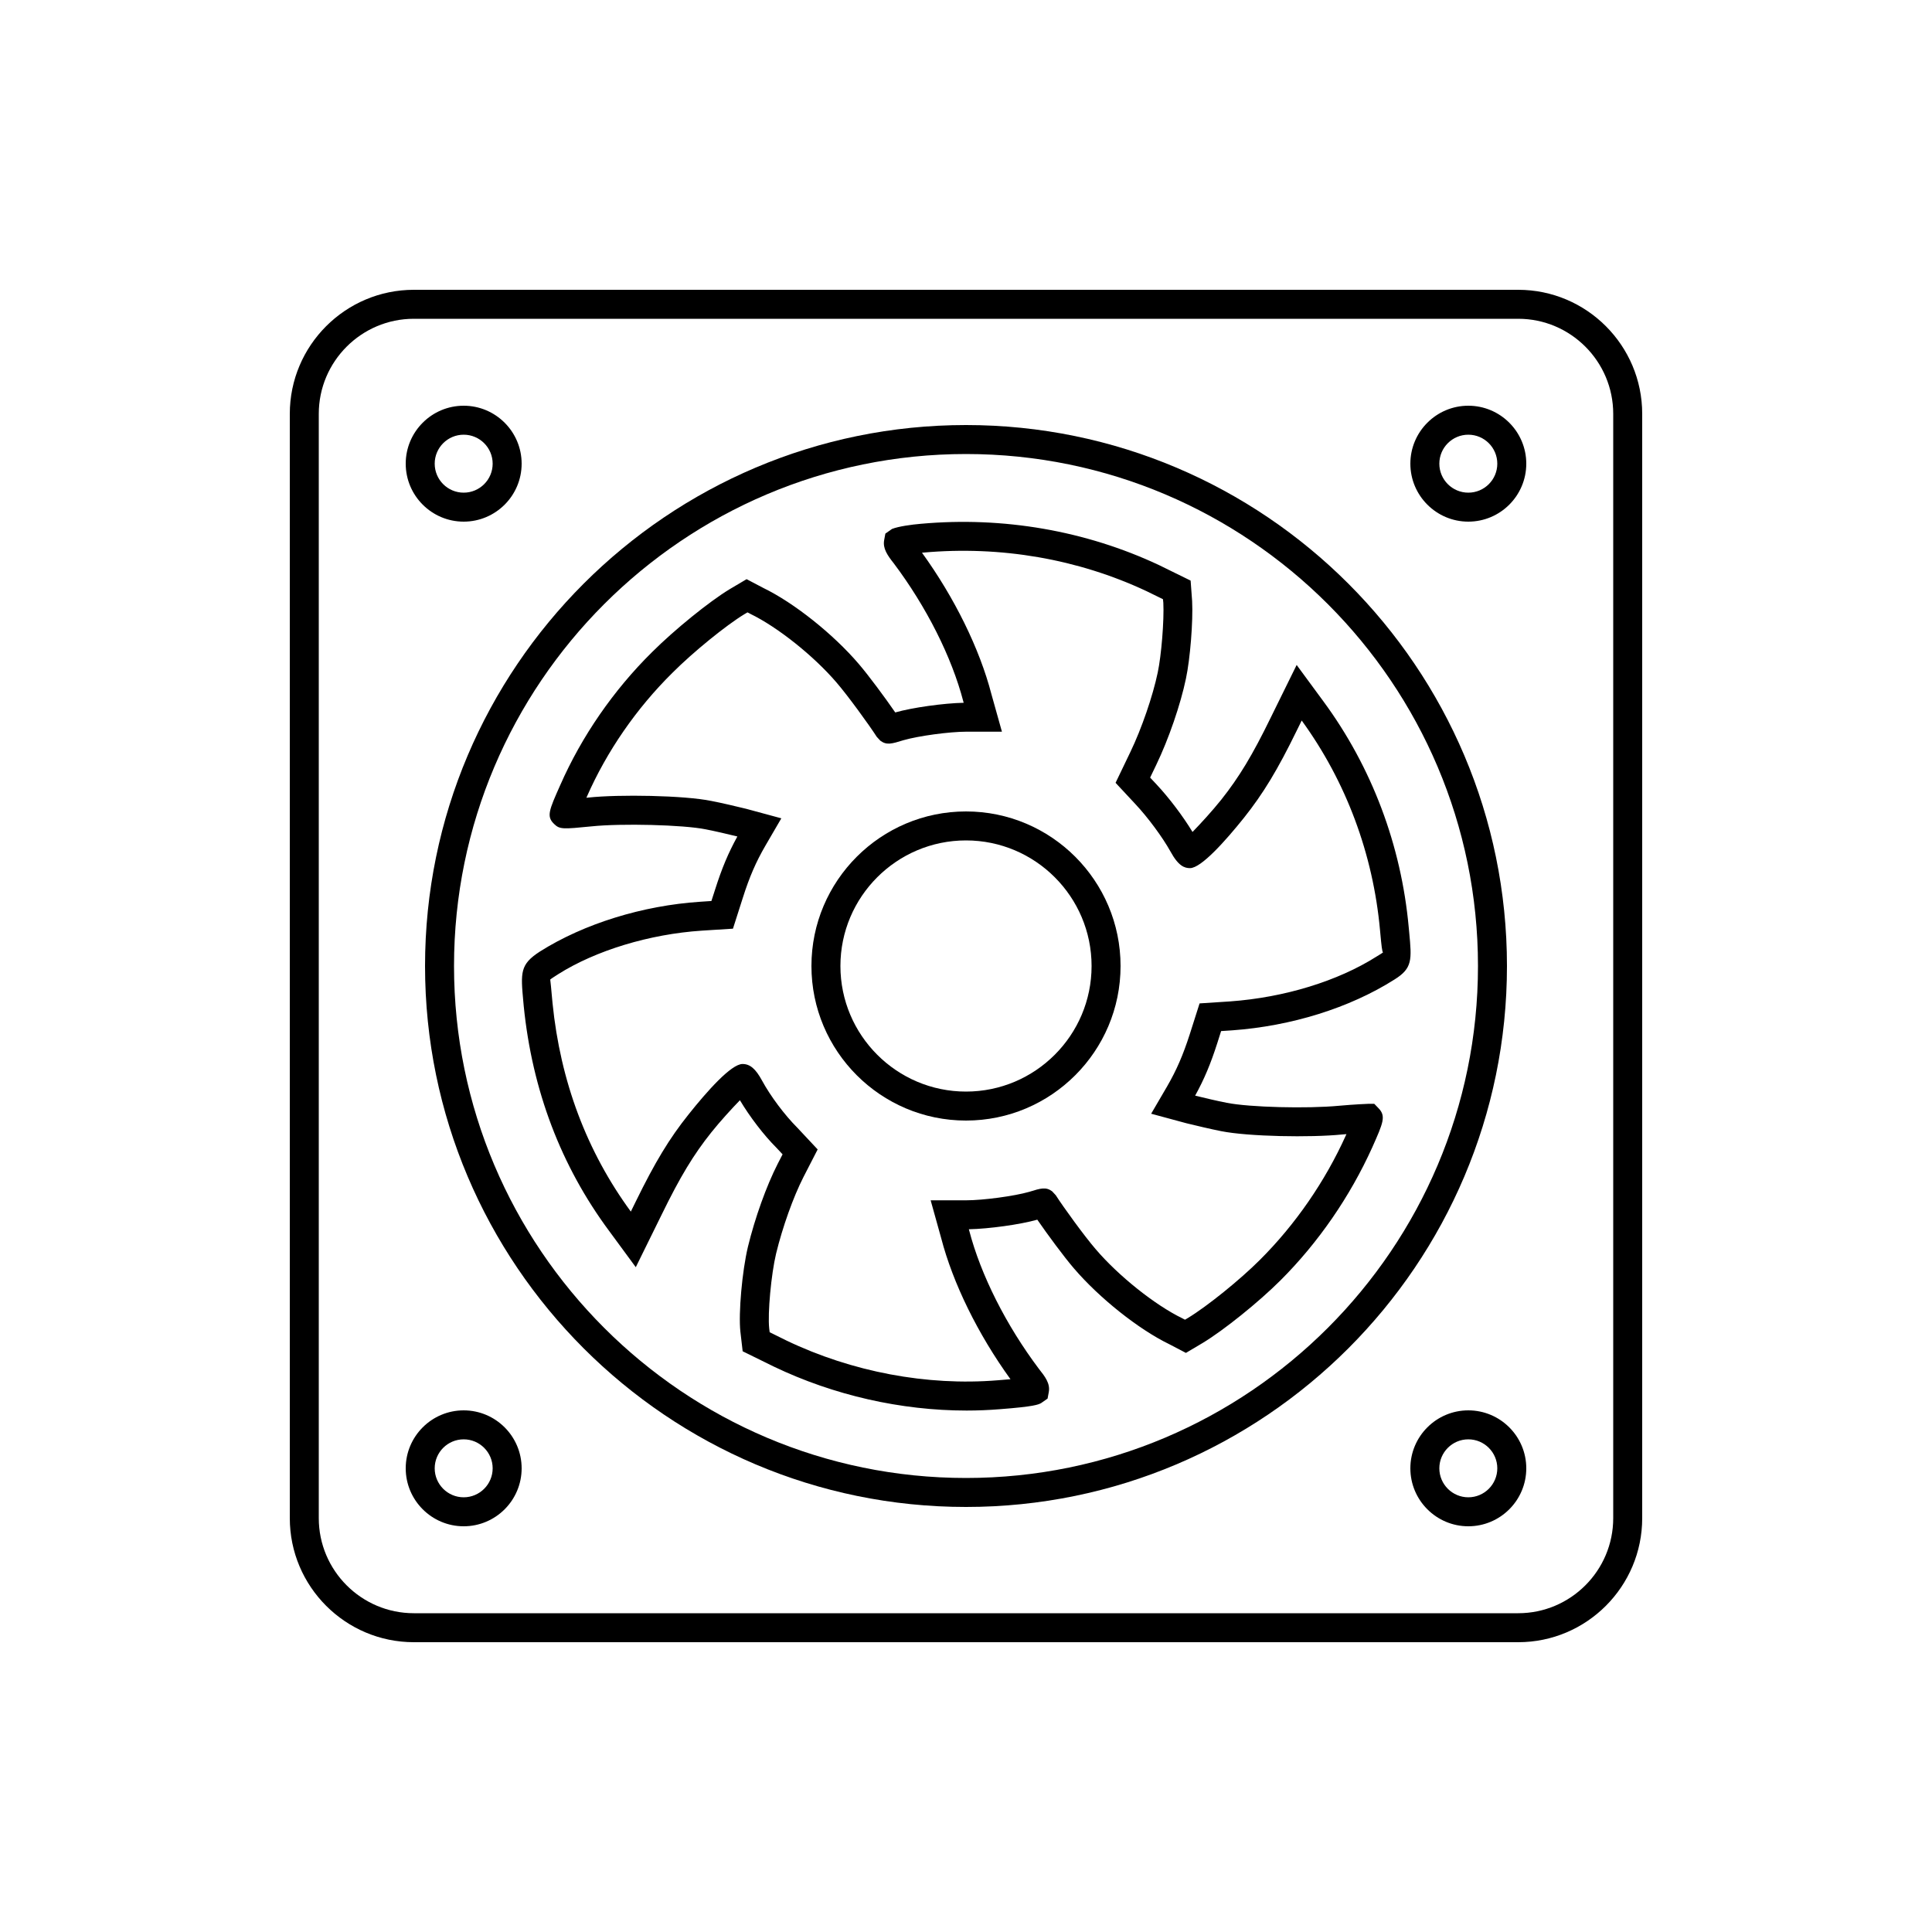 <?xml version="1.0" encoding="utf-8"?>
<!-- Generator: Adobe Illustrator 27.8.1, SVG Export Plug-In . SVG Version: 6.00 Build 0)  -->
<svg version="1.1" id="Ebene_1" xmlns="http://www.w3.org/2000/svg" xmlns:xlink="http://www.w3.org/1999/xlink" x="0px" y="0px"
	 viewBox="0 0 50 50" style="enable-background:new 0 0 50 50;" xml:space="preserve">
<style type="text/css">
	.st0{fill:#1D1D1B;}
</style>
<g>
	<path d="M25.016,36.505c-1.695,0-3.438-0.394-4.988-1.137l-0.808-0.397l-0.059-0.508
		c-0.052-0.48,0.045-1.566,0.195-2.195c0.183-0.752,0.478-1.574,0.77-2.147l0.127-0.247
		l-0.16-0.171c-0.325-0.324-0.692-0.805-0.944-1.229c-0.212,0.218-0.51,0.544-0.741,0.833
		c-0.461,0.577-0.808,1.152-1.282,2.123l-0.672,1.365l-0.694-0.944
		c-1.244-1.679-1.987-3.635-2.206-5.814l-0.01-0.109c-0.07-0.762-0.088-0.967,0.425-1.3
		c1.151-0.728,2.673-1.192,4.145-1.29l0.297-0.02l0.099-0.307
		c0.173-0.543,0.339-0.938,0.573-1.363c-0.227-0.056-0.587-0.14-0.815-0.184
		c-0.581-0.119-2.187-0.159-2.965-0.077c-0.725,0.071-0.818,0.081-0.962-0.062
		c-0.203-0.194-0.134-0.35,0.157-1.004c0.555-1.265,1.378-2.457,2.378-3.445
		c0.577-0.576,1.477-1.306,2.005-1.626l0.441-0.261l0.432,0.227
		c0.79,0.382,1.809,1.192,2.469,1.965c0.253,0.294,0.682,0.874,0.946,1.257
		c0.44-0.126,1.257-0.24,1.771-0.25l-0.008-0.028c-0.299-1.153-0.956-2.457-1.803-3.583
		c-0.162-0.205-0.287-0.384-0.247-0.6l0.031-0.167l0.172-0.121
		c0.167-0.066,0.506-0.113,0.745-0.133c2.13-0.192,4.262,0.176,6.162,1.067l0.821,0.403l0.039,0.53
		c0.027,0.525-0.051,1.496-0.16,2.006c-0.139,0.67-0.448,1.567-0.768,2.231l-0.159,0.331
		l0.166,0.177c0.325,0.347,0.685,0.824,0.931,1.23c0.212-0.218,0.511-0.544,0.743-0.834
		c0.463-0.583,0.81-1.158,1.28-2.123l0.672-1.365l0.694,0.944c1.251,1.699,2.014,3.724,2.207,5.852
		l0.011,0.117c0.068,0.719,0.088,0.936-0.381,1.228c-1.166,0.739-2.675,1.205-4.199,1.315
		l-0.287,0.019l-0.098,0.309c-0.174,0.543-0.34,0.938-0.574,1.362
		c0.227,0.056,0.587,0.141,0.816,0.185c0.592,0.118,2.085,0.155,2.907,0.077
		c0.408-0.037,0.74-0.05,0.753-0.05h0.16l0.111,0.115c0.196,0.204,0.12,0.375-0.163,1.011
		c-0.577,1.277-1.399,2.468-2.377,3.444c-0.563,0.562-1.463,1.286-2.006,1.615l-0.44,0.261
		l-0.432-0.226c-0.79-0.383-1.809-1.193-2.469-1.965c-0.253-0.294-0.681-0.874-0.945-1.257
		c-0.442,0.126-1.258,0.238-1.772,0.248l0.009,0.031c0.3,1.152,0.957,2.455,1.804,3.581
		c0.157,0.199,0.298,0.378,0.256,0.603l-0.031,0.167l-0.169,0.118
		c-0.073,0.038-0.175,0.089-1.067,0.157C25.59,36.493,25.303,36.505,25.016,36.505z M19.919,34.478
		l0.437,0.216c1.692,0.81,3.634,1.177,5.459,1.028c0.125-0.01,0.237-0.02,0.336-0.028
		c-0.841-1.163-1.489-2.481-1.794-3.654l-0.272-0.976h0.917c0.437,0,1.246-0.108,1.633-0.219
		c0.303-0.094,0.432-0.133,0.594-0.014l0.094,0.101c0.193,0.302,0.746,1.065,1.036,1.4
		c0.592,0.692,1.532,1.442,2.238,1.785l0.071,0.037l0.079-0.047c0.489-0.296,1.343-0.984,1.861-1.503
		c0.915-0.913,1.684-2.026,2.223-3.22c0.005-0.012,0.01-0.022,0.015-0.033
		c-0.039,0.003-0.079,0.007-0.12,0.01c-0.807,0.081-2.409,0.055-3.123-0.087
		c-0.25-0.049-0.657-0.145-0.897-0.204l-0.914-0.247l0.411-0.704
		c0.248-0.429,0.413-0.81,0.589-1.356l0.253-0.795l0.795-0.052
		c1.402-0.102,2.784-0.525,3.789-1.163c0.109-0.067,0.142-0.086,0.166-0.106c-0,0-0.001,0-0.001,0
		c-0.025,0-0.045-0.211-0.068-0.455l-0.011-0.118c-0.179-1.974-0.879-3.848-2.027-5.427l-0.126,0.256
		c-0.496,1.017-0.866,1.63-1.368,2.261c-0.477,0.595-1.106,1.303-1.397,1.303
		c-0.141,0-0.299-0.052-0.505-0.43c-0.21-0.376-0.584-0.881-0.906-1.225l-0.515-0.553l0.381-0.793
		c0.292-0.605,0.583-1.452,0.71-2.061c0.095-0.446,0.168-1.356,0.145-1.806L30.097,15.507
		l-0.429-0.21c-1.775-0.832-3.772-1.176-5.772-0.996H23.893c-0.011,0.001-0.021,0.002-0.032,0.003
		c0.842,1.165,1.491,2.484,1.796,3.658l0.273,0.974h-0.918c-0.437,0-1.245,0.109-1.632,0.221
		c-0.304,0.094-0.433,0.133-0.596,0.013l-0.093-0.1c-0.194-0.303-0.748-1.066-1.037-1.401
		c-0.591-0.692-1.531-1.442-2.237-1.783l-0.072-0.038l-0.078,0.046
		c-0.474,0.287-1.328,0.981-1.861,1.515c-0.936,0.924-1.703,2.035-2.221,3.216
		c-0.003,0.008-0.006,0.015-0.009,0.021c0.017-0.002,0.034-0.003,0.05-0.005
		c0.79-0.085,2.479-0.058,3.187,0.088c0.247,0.047,0.655,0.143,0.895,0.202l0.913,0.247
		l-0.41,0.704c-0.249,0.429-0.414,0.81-0.588,1.357l-0.254,0.795l-0.807,0.051
		c-1.352,0.09-2.743,0.512-3.718,1.128c-0.121,0.078-0.188,0.121-0.204,0.138
		c0.006,0.023,0.027,0.259,0.05,0.508l0.01,0.106c0.203,2.018,0.884,3.832,2.026,5.391l0.126-0.257
		c0.5-1.022,0.871-1.636,1.37-2.26c0.474-0.595,1.101-1.303,1.395-1.303
		c0.194,0,0.34,0.125,0.505,0.43c0.218,0.401,0.584,0.89,0.91,1.216l0.529,0.565l-0.368,0.716
		c-0.263,0.516-0.541,1.294-0.708,1.981c-0.127,0.532-0.221,1.546-0.178,1.937L19.919,34.478z"/>
	<path d="M12,13.5c-0.827,0-1.5-0.673-1.5-1.5s0.673-1.5,1.5-1.5s1.5,0.673,1.5,1.5S12.828,13.5,12,13.5z
		 M12,11.25c-0.414,0-0.75,0.336-0.75,0.75s0.336,0.75,0.75,0.75s0.75-0.336,0.75-0.75S12.414,11.25,12,11.25
		z"/>
	<path d="M38,13.5c-0.827,0-1.5-0.673-1.5-1.5s0.673-1.5,1.5-1.5s1.5,0.673,1.5,1.5S38.828,13.5,38,13.5z
		 M38,11.25c-0.414,0-0.75,0.336-0.75,0.75s0.336,0.75,0.75,0.75s0.75-0.336,0.75-0.75S38.414,11.25,38,11.25
		z"/>
	<path d="M12,39.5c-0.827,0-1.5-0.673-1.5-1.5s0.673-1.5,1.5-1.5s1.5,0.673,1.5,1.5S12.828,39.5,12,39.5z
		 M12,37.25c-0.414,0-0.75,0.337-0.75,0.75s0.336,0.75,0.75,0.75s0.75-0.337,0.75-0.75S12.414,37.25,12,37.25
		z"/>
	<path d="M38,39.5c-0.827,0-1.5-0.673-1.5-1.5s0.673-1.5,1.5-1.5s1.5,0.673,1.5,1.5S38.828,39.5,38,39.5z
		 M38,37.25c-0.414,0-0.75,0.337-0.75,0.75s0.336,0.75,0.75,0.75s0.75-0.337,0.75-0.75S38.414,37.25,38,37.25
		z"/>
	<path d="M25,29c-2.206,0-4-1.794-4-4s1.794-4,4-4s4,1.794,4,4S27.206,29,25,29z M25,21.75
		c-1.792,0-3.25,1.458-3.25,3.25s1.458,3.25,3.25,3.25s3.25-1.458,3.25-3.25S26.792,21.75,25,21.75z"/>
	<path d="M25,39c-7.72,0-14-6.28-14-14s6.28-14,14-14s14,6.28,14,14S32.72,39,25,39z M25,11.75
		c-7.306,0-13.25,5.944-13.25,13.25s5.944,13.25,13.25,13.25s13.25-5.944,13.25-13.25S32.307,11.75,25,11.75z"/>
	<path d="M39.291,42.5H10.71C8.94,42.5,7.5,41.06,7.5,39.29V10.71C7.5,8.94,8.94,7.5,10.71,7.5h28.581
		C41.061,7.5,42.5,8.94,42.5,10.71v28.58C42.5,41.06,41.061,42.5,39.291,42.5z M10.71,8.25
		C9.354,8.25,8.25,9.354,8.25,10.71v28.58c0,1.356,1.104,2.46,2.46,2.46h28.581
		c1.356,0,2.459-1.104,2.459-2.46V10.71c0-1.356-1.103-2.46-2.459-2.46H10.71z"/>
</g>
</svg>
